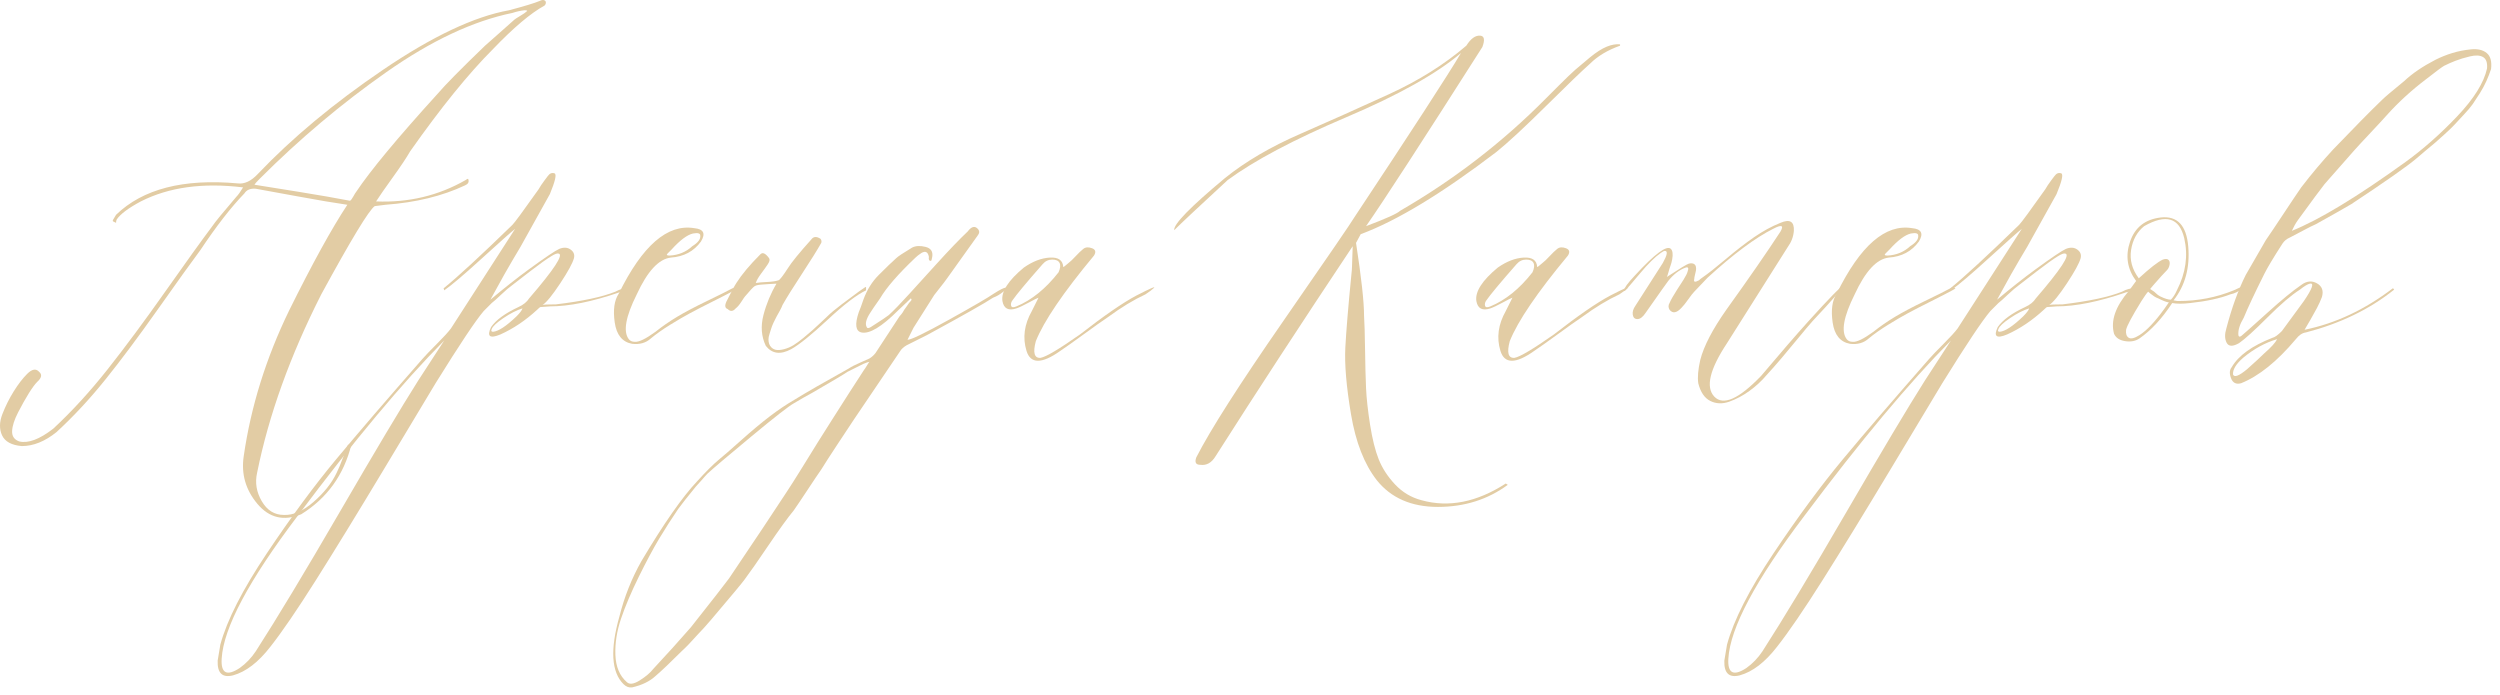 <?xml version="1.0" encoding="UTF-8" standalone="no"?> <svg xmlns="http://www.w3.org/2000/svg" xmlns:xlink="http://www.w3.org/1999/xlink" xmlns:serif="http://www.serif.com/" width="100%" height="100%" viewBox="0 0 187 52" xml:space="preserve" style="fill-rule:evenodd;clip-rule:evenodd;stroke-linejoin:round;stroke-miterlimit:2;"> <g> <g transform="matrix(1,0,0,1,-161.449,-380.028)"> <path d="M170.13,396.695C169.964,396.628 169.88,396.578 169.88,396.545C169.88,396.511 169.914,396.445 169.98,396.345C170.047,396.245 170.097,396.161 170.13,396.095C172.13,394.161 175.164,393.378 179.23,393.745C179.73,393.811 180.23,393.578 180.73,393.045C183.297,390.345 186.422,387.745 190.105,385.245C193.789,382.745 196.93,381.261 199.53,380.795C200.664,380.495 201.43,380.261 201.83,380.095C201.964,380.028 202.072,380.011 202.155,380.045C202.239,380.078 202.28,380.136 202.28,380.22C202.28,380.303 202.247,380.378 202.18,380.445C201.147,381.011 199.864,382.095 198.33,383.695C196.497,385.528 194.43,388.078 192.13,391.345C191.864,391.811 191.43,392.461 190.83,393.295C190.23,394.128 189.814,394.728 189.58,395.095C192.014,395.195 194.247,394.661 196.28,393.495C196.414,393.395 196.48,393.378 196.48,393.445C196.547,393.645 196.464,393.795 196.23,393.895C194.53,394.695 192.547,395.178 190.28,395.345L189.48,395.445C189.047,395.745 187.714,397.945 185.48,402.045C183.147,406.645 181.547,411.095 180.68,415.395C180.514,416.128 180.63,416.836 181.03,417.52C181.43,418.203 181.98,418.545 182.68,418.545C183.38,418.578 184.122,418.253 184.905,417.57C185.689,416.886 186.264,416.161 186.63,415.395C186.764,415.128 186.93,414.728 187.13,414.195C187.33,413.661 187.447,413.361 187.48,413.295L187.73,413.295C187.164,415.561 185.914,417.295 183.98,418.495C182.68,419.028 181.589,418.77 180.705,417.72C179.822,416.67 179.48,415.478 179.68,414.145C180.214,410.445 181.347,406.811 183.08,403.245C184.814,399.745 186.264,397.111 187.43,395.345C186.497,395.211 185.264,395.003 183.73,394.72C182.197,394.436 181.147,394.245 180.58,394.145C180.18,394.111 179.897,394.228 179.73,394.495C178.73,395.528 177.63,396.945 176.43,398.745C175.83,399.545 174.789,400.995 173.305,403.095C171.822,405.195 170.497,406.97 169.33,408.42C168.164,409.87 166.947,411.178 165.68,412.345C164.814,413.045 163.947,413.395 163.08,413.395C162.314,413.328 161.822,413.061 161.605,412.595C161.389,412.128 161.397,411.595 161.63,410.995C161.864,410.395 162.147,409.828 162.48,409.295C162.814,408.761 163.147,408.328 163.48,407.995C163.847,407.628 164.147,407.578 164.38,407.845C164.614,408.045 164.564,408.295 164.23,408.595C164.064,408.761 163.855,409.045 163.605,409.445C163.355,409.845 163.089,410.32 162.805,410.87C162.522,411.42 162.372,411.886 162.355,412.27C162.339,412.653 162.514,412.911 162.88,413.045C163.547,413.211 164.397,412.895 165.43,412.095C166.83,410.795 168.189,409.311 169.505,407.645C170.822,405.978 172.255,404.045 173.805,401.845C175.355,399.645 176.53,398.011 177.33,396.945C177.53,396.645 178.13,395.911 179.13,394.745C179.264,394.611 179.43,394.378 179.63,394.045C176.63,393.678 174.08,394.028 171.98,395.095C171.047,395.595 170.447,396.045 170.18,396.445C170.147,396.511 170.13,396.595 170.13,396.695ZM200.83,380.895C200.93,380.828 200.88,380.795 200.68,380.795C200.38,380.828 200.08,380.895 199.78,380.995C196.847,381.595 193.705,383.07 190.355,385.42C187.005,387.77 183.847,390.428 180.88,393.395C180.647,393.628 180.514,393.778 180.48,393.845C181.114,393.945 182.205,394.12 183.755,394.37C185.305,394.62 186.597,394.845 187.63,395.045C187.697,395.011 187.78,394.903 187.88,394.72C187.98,394.536 188.047,394.428 188.08,394.395C189.147,392.795 191.18,390.345 194.18,387.045C194.747,386.378 195.93,385.178 197.73,383.445C197.964,383.245 198.322,382.928 198.805,382.495C199.289,382.061 199.664,381.728 199.93,381.495C199.964,381.461 200.105,381.37 200.355,381.22C200.605,381.07 200.764,380.961 200.83,380.895Z" style="fill:rgb(226,204,164);fill-rule:nonzero;"></path> </g> <g transform="matrix(1,0,0,1,-161.449,-380.028)"> <path d="M193.03,406.895C193.264,406.628 193.63,406.245 194.13,405.745C194.63,405.245 194.98,404.861 195.18,404.595C195.314,404.395 196.914,401.911 199.98,397.145C199.647,397.411 198.822,398.145 197.505,399.345C196.189,400.545 195.247,401.345 194.68,401.745L194.63,401.595C195.664,400.761 197.38,399.178 199.78,396.845C199.947,396.678 200.597,395.795 201.73,394.195C201.764,394.128 201.83,394.02 201.93,393.87C202.03,393.72 202.114,393.603 202.18,393.52C202.247,393.436 202.322,393.336 202.405,393.22C202.489,393.103 202.572,393.028 202.655,392.995C202.739,392.961 202.83,392.961 202.93,392.995C203.097,393.061 202.98,393.578 202.58,394.545C201.214,397.011 200.48,398.328 200.38,398.495C199.98,399.161 199.58,399.845 199.18,400.545L198.13,402.445C199.164,401.578 200.114,400.828 200.98,400.195C202.214,399.295 202.98,398.778 203.28,398.645C203.614,398.511 203.897,398.528 204.13,398.695C204.364,398.861 204.447,399.078 204.38,399.345C204.28,399.711 203.939,400.336 203.355,401.22C202.772,402.103 202.33,402.645 202.03,402.845C202.097,402.811 202.43,402.795 203.03,402.795C204.997,402.561 206.48,402.245 207.48,401.845C207.847,401.645 208.13,401.578 208.33,401.645C208.43,401.645 208.397,401.678 208.23,401.745C208.13,401.811 207.98,401.861 207.78,401.895C205.747,402.595 204.014,402.945 202.58,402.945C202.514,402.945 202.405,402.953 202.255,402.97C202.105,402.986 201.98,402.995 201.88,402.995C201.847,402.995 201.764,403.061 201.63,403.195C200.764,403.995 199.847,404.611 198.88,405.045C198.08,405.378 197.847,405.195 198.18,404.495C198.547,403.961 199.23,403.461 200.23,402.995C200.597,402.828 200.864,402.611 201.03,402.345C202.897,400.178 203.63,399.061 203.23,398.995C203.13,398.961 202.947,399.028 202.68,399.195C202.347,399.395 201.822,399.77 201.105,400.32C200.389,400.87 199.947,401.211 199.78,401.345C199.547,401.511 199.264,401.753 198.93,402.07C198.597,402.386 198.364,402.595 198.23,402.695L197.63,403.295C197.03,403.995 195.83,405.795 194.03,408.695C193.53,409.528 192.264,411.636 190.23,415.02C188.197,418.403 186.48,421.203 185.08,423.42C183.68,425.636 182.547,427.295 181.68,428.395C180.78,429.561 179.847,430.278 178.88,430.545C178.08,430.745 177.697,430.378 177.73,429.445L177.93,428.245C178.43,426.411 179.589,424.136 181.405,421.42C183.222,418.703 184.955,416.353 186.605,414.37C188.255,412.386 190.397,409.895 193.03,406.895ZM183.73,418.595C180.064,423.428 178.164,426.995 178.03,429.295C177.964,430.395 178.414,430.628 179.38,429.995C179.847,429.661 180.247,429.245 180.58,428.745C182.147,426.311 184.247,422.828 186.88,418.295C189.514,413.761 191.464,410.495 192.73,408.495L194.68,405.495C191.547,408.661 187.897,413.028 183.73,418.595ZM200.53,403.095C200.097,403.228 199.622,403.47 199.105,403.82C198.589,404.17 198.297,404.445 198.23,404.645C198.164,404.778 198.197,404.845 198.33,404.845C198.73,404.811 199.314,404.428 200.08,403.695C200.347,403.428 200.497,403.228 200.53,403.095Z" style="fill:rgb(226,204,164);fill-rule:nonzero;"></path> </g> <g transform="matrix(1,0,0,1,-161.449,-380.028)"> <path d="M213.38,397.095C214.08,397.161 214.247,397.495 213.88,398.095C213.347,398.828 212.597,399.228 211.63,399.295C210.73,399.395 209.88,400.311 209.08,402.045C208.247,403.711 208.047,404.828 208.48,405.395C208.58,405.528 208.73,405.595 208.93,405.595C209.23,405.628 209.747,405.378 210.48,404.845C210.98,404.445 211.522,404.07 212.105,403.72C212.689,403.37 213.43,402.978 214.33,402.545C215.23,402.111 215.864,401.795 216.23,401.595C216.297,401.561 216.38,401.545 216.48,401.545C216.68,401.545 216.647,401.611 216.38,401.745C216.014,401.945 215.48,402.22 214.78,402.57C214.08,402.92 213.514,403.211 213.08,403.445C212.647,403.678 212.147,403.97 211.58,404.32C211.014,404.67 210.53,405.011 210.13,405.345C209.764,405.678 209.297,405.811 208.73,405.745C207.997,405.611 207.564,405.078 207.43,404.145C207.297,403.211 207.397,402.495 207.73,401.995C209.497,398.395 211.38,396.761 213.38,397.095ZM213.28,397.495C212.847,397.595 212.314,397.995 211.68,398.695L211.38,398.995C211.28,399.095 211.33,399.145 211.53,399.145C212.197,399.111 212.764,398.878 213.23,398.445C213.664,398.178 213.864,397.911 213.83,397.645C213.83,397.478 213.647,397.428 213.28,397.495Z" style="fill:rgb(226,204,164);fill-rule:nonzero;"></path> </g> <g transform="matrix(1,0,0,1,-161.449,-380.028)"> <path d="M226.23,401.495L226.23,401.745C225.53,402.078 224.572,402.811 223.355,403.945C222.139,405.078 221.23,405.811 220.63,406.145C219.83,406.578 219.197,406.495 218.73,405.895C218.397,405.195 218.339,404.428 218.555,403.595C218.772,402.761 219.097,401.978 219.53,401.245C219.464,401.245 219.305,401.253 219.055,401.27C218.805,401.286 218.572,401.303 218.355,401.32C218.139,401.336 217.98,401.378 217.88,401.445C217.78,401.511 217.547,401.761 217.18,402.195C217.147,402.228 217.055,402.361 216.905,402.595C216.755,402.828 216.614,402.995 216.48,403.095C216.28,403.328 216.08,403.345 215.88,403.145C215.68,403.078 215.647,402.895 215.78,402.595C216.147,401.861 216.397,401.395 216.53,401.195C216.93,400.561 217.53,399.845 218.33,399.045C218.497,398.878 218.714,398.978 218.98,399.345C219.047,399.445 219.014,399.595 218.88,399.795C218.747,399.995 218.58,400.228 218.38,400.495C218.18,400.761 218.047,400.995 217.98,401.195C218.18,401.161 218.464,401.136 218.83,401.12C219.197,401.103 219.48,401.061 219.68,400.995C219.78,400.961 220.014,400.661 220.38,400.095C220.647,399.661 221.23,398.945 222.13,397.945C222.297,397.711 222.53,397.695 222.83,397.895C222.897,397.995 222.914,398.095 222.88,398.195C222.58,398.728 222.097,399.503 221.43,400.52C220.764,401.536 220.28,402.311 219.98,402.845C219.947,402.945 219.88,403.086 219.78,403.27C219.68,403.453 219.597,403.603 219.53,403.72C219.464,403.836 219.389,403.986 219.305,404.17C219.222,404.353 219.164,404.503 219.13,404.62C219.097,404.736 219.055,404.87 219.005,405.02C218.955,405.17 218.93,405.303 218.93,405.42C218.93,405.536 218.947,405.645 218.98,405.745C219.014,405.845 219.072,405.936 219.155,406.02C219.239,406.103 219.347,406.161 219.48,406.195C219.647,406.228 219.855,406.211 220.105,406.145C220.355,406.078 220.589,405.978 220.805,405.845C221.022,405.711 221.272,405.528 221.555,405.295C221.839,405.061 222.064,404.87 222.23,404.72C222.397,404.57 222.614,404.37 222.88,404.12C223.147,403.87 223.297,403.728 223.33,403.695C223.564,403.461 223.922,403.161 224.405,402.795C224.889,402.428 225.314,402.111 225.68,401.845C226.047,401.578 226.23,401.461 226.23,401.495Z" style="fill:rgb(226,204,164);fill-rule:nonzero;"></path> </g> <g transform="matrix(1,0,0,1,-161.449,-380.028)"> <path d="M229.58,402.345C229.514,402.411 229.347,402.57 229.08,402.82C228.814,403.07 228.664,403.211 228.63,403.245C227.397,404.478 226.48,405.028 225.88,404.895C225.447,404.795 225.38,404.295 225.68,403.395C225.78,403.161 225.897,402.845 226.03,402.445C226.297,401.711 226.68,401.095 227.18,400.595C227.747,400.028 228.18,399.611 228.48,399.345C228.614,399.211 229.014,398.945 229.68,398.545C229.947,398.411 230.28,398.395 230.68,398.495C231.08,398.595 231.247,398.845 231.18,399.245C231.147,399.445 231.114,399.545 231.08,399.545C230.947,399.545 230.897,399.445 230.93,399.245C230.864,398.878 230.68,398.778 230.38,398.945C230.18,399.078 230.03,399.195 229.93,399.295C228.63,400.528 227.747,401.545 227.28,402.345C226.88,402.911 226.63,403.278 226.53,403.445C226.23,403.911 226.147,404.261 226.28,404.495C226.314,404.595 226.414,404.595 226.58,404.495C226.68,404.428 226.822,404.336 227.005,404.22C227.189,404.103 227.355,403.995 227.505,403.895C227.655,403.795 227.797,403.695 227.93,403.595C228.297,403.261 228.814,402.728 229.48,401.995C229.814,401.628 230.472,400.903 231.455,399.82C232.439,398.736 233.23,397.911 233.83,397.345C234.13,396.945 234.397,396.895 234.63,397.195C234.73,397.328 234.714,397.478 234.58,397.645L232.33,400.795C232.297,400.861 231.964,401.295 231.33,402.095C231.164,402.361 230.905,402.77 230.555,403.32C230.205,403.87 229.947,404.278 229.78,404.545L229.33,405.445C229.597,405.445 230.63,404.945 232.43,403.945C234.23,402.945 235.347,402.295 235.78,401.995C236.247,401.695 236.547,401.545 236.68,401.545C236.914,401.511 236.83,401.628 236.43,401.895C236.23,402.061 235.997,402.195 235.73,402.295C235.13,402.695 233.48,403.628 230.78,405.095L229.28,405.845C229.047,405.978 228.88,406.128 228.78,406.295L225.33,411.395C225.064,411.795 224.655,412.411 224.105,413.245C223.555,414.078 223.147,414.711 222.88,415.145C222.647,415.478 222.305,415.986 221.855,416.67C221.405,417.353 221.064,417.861 220.83,418.195C220.364,418.761 219.73,419.636 218.93,420.82C218.13,422.003 217.53,422.861 217.13,423.395C216.964,423.628 216.13,424.628 214.63,426.395C214.23,426.861 213.914,427.211 213.68,427.445C213.147,428.045 212.73,428.478 212.43,428.745C211.597,429.578 210.947,430.195 210.48,430.595C210.047,430.995 209.464,431.278 208.73,431.445C208.497,431.478 208.28,431.395 208.08,431.195C207.18,430.295 207.08,428.611 207.78,426.145C208.147,424.678 208.697,423.295 209.43,421.995C211.097,419.195 212.48,417.211 213.58,416.045C214.247,415.311 214.78,414.778 215.18,414.445C215.547,414.145 216.122,413.645 216.905,412.945C217.689,412.245 218.397,411.653 219.03,411.17C219.664,410.686 220.297,410.261 220.93,409.895C221.797,409.361 223.13,408.595 224.93,407.595C225.13,407.461 225.422,407.311 225.805,407.145C226.189,406.978 226.414,406.878 226.48,406.845C226.647,406.745 226.797,406.611 226.93,406.445C227.13,406.145 227.43,405.686 227.83,405.07C228.23,404.453 228.53,403.995 228.73,403.695C228.764,403.661 228.814,403.603 228.88,403.52C228.947,403.436 228.997,403.361 229.03,403.295C229.064,403.228 229.114,403.153 229.18,403.07C229.247,402.986 229.305,402.903 229.355,402.82C229.405,402.736 229.464,402.661 229.53,402.595C229.597,402.528 229.63,402.478 229.63,402.445C229.63,402.411 229.614,402.378 229.58,402.345ZM226.48,407.095C226.414,407.095 226.264,407.145 226.03,407.245L224.83,407.845C224.597,408.011 223.73,408.528 222.23,409.395C222.097,409.461 221.872,409.586 221.555,409.77C221.239,409.953 220.997,410.095 220.83,410.195C220.464,410.395 219.405,411.22 217.655,412.67C215.905,414.12 214.814,415.045 214.38,415.445C214.28,415.545 214.13,415.711 213.93,415.945C213.73,416.178 213.58,416.345 213.48,416.445C212.88,417.178 212.447,417.728 212.18,418.095C211.68,418.828 211.205,419.57 210.755,420.32C210.305,421.07 209.797,422.02 209.23,423.17C208.664,424.32 208.222,425.361 207.905,426.295C207.589,427.228 207.447,428.136 207.48,429.02C207.514,429.903 207.797,430.578 208.33,431.045C208.53,431.245 208.855,431.203 209.305,430.92C209.755,430.636 210.097,430.345 210.33,430.045C211.297,429.011 212.23,427.978 213.13,426.945C214.764,424.878 215.714,423.661 215.98,423.295C217.914,420.428 219.347,418.278 220.28,416.845C220.547,416.445 220.939,415.828 221.455,414.995C221.972,414.161 222.364,413.528 222.63,413.095C222.964,412.561 223.322,411.995 223.705,411.395C224.089,410.795 224.514,410.128 224.98,409.395C225.447,408.661 225.814,408.095 226.08,407.695C226.114,407.661 226.18,407.561 226.28,407.395C226.38,407.228 226.447,407.128 226.48,407.095Z" style="fill:rgb(226,204,164);fill-rule:nonzero;"></path> </g> <g transform="matrix(1,0,0,1,-161.449,-380.028)"> <path d="M237.48,403.095C236.88,403.295 236.53,403.111 236.43,402.545C236.33,401.845 236.864,401.011 238.03,400.045C238.697,399.578 239.347,399.328 239.98,399.295C240.614,399.261 240.947,399.495 240.98,399.995C240.98,400.028 241.114,399.928 241.38,399.695C241.514,399.595 241.689,399.428 241.905,399.195C242.122,398.961 242.314,398.778 242.48,398.645C242.647,398.511 242.864,398.495 243.13,398.595C243.397,398.695 243.447,398.878 243.28,399.145C240.98,401.911 239.53,404.045 238.93,405.545C238.697,406.411 238.814,406.828 239.28,406.795C239.68,406.728 240.664,406.145 242.23,405.045C244.03,403.645 245.43,402.678 246.43,402.145C247.53,401.578 247.964,401.395 247.73,401.595C247.63,401.695 247.43,401.845 247.13,402.045C246.264,402.445 245.33,403.011 244.33,403.745C243.93,404.011 243.33,404.436 242.53,405.02C241.73,405.603 241.13,406.028 240.73,406.295C239.364,407.261 238.53,407.253 238.23,406.27C237.93,405.286 238.064,404.295 238.63,403.295L239.13,402.295C239.03,402.328 238.78,402.453 238.38,402.67C237.98,402.886 237.68,403.028 237.48,403.095ZM239.43,399.795C238.23,401.161 237.48,402.061 237.18,402.495C237.08,402.628 237.047,402.761 237.08,402.895C237.114,403.028 237.247,403.045 237.48,402.945C238.614,402.478 239.664,401.628 240.63,400.395C240.764,400.095 240.789,399.861 240.705,399.695C240.622,399.528 240.439,399.445 240.155,399.445C239.872,399.445 239.63,399.561 239.43,399.795Z" style="fill:rgb(226,204,164);fill-rule:nonzero;"></path> </g> <g transform="matrix(1,0,0,1,-173.449,-380.028)"> <path d="M275.23,397.545L274.88,398.195C275.28,400.795 275.48,402.611 275.48,403.645C275.514,404.145 275.539,404.986 275.555,406.17C275.572,407.353 275.597,408.32 275.63,409.07C275.664,409.82 275.764,410.728 275.93,411.795C276.097,412.861 276.314,413.728 276.58,414.395C276.847,415.061 277.255,415.686 277.805,416.27C278.355,416.853 279.014,417.245 279.78,417.445C281.814,418.011 283.914,417.595 286.08,416.195L286.23,416.295C284.73,417.395 282.989,417.945 281.005,417.945C279.022,417.945 277.497,417.278 276.43,415.945C275.497,414.745 274.855,413.103 274.505,411.02C274.155,408.936 274.014,407.27 274.08,406.02C274.147,404.77 274.297,402.961 274.53,400.595C274.564,400.295 274.58,400.078 274.58,399.945L274.63,398.445C270.83,404.145 267.414,409.378 264.38,414.145C264.08,414.645 263.697,414.861 263.23,414.795C262.897,414.795 262.797,414.611 262.93,414.245C263.964,412.211 266.139,408.803 269.455,404.02C272.772,399.236 274.547,396.645 274.78,396.245C279.047,389.811 281.697,385.728 282.73,383.995C280.93,385.528 278.072,387.128 274.155,388.795C270.239,390.461 267.28,392.028 265.28,393.495C263.114,395.495 261.78,396.745 261.28,397.245C261.214,396.811 262.48,395.511 265.08,393.345C266.614,392.111 268.489,391.011 270.705,390.045C272.922,389.078 275.139,388.086 277.355,387.07C279.572,386.053 281.497,384.845 283.13,383.445C283.464,382.911 283.814,382.661 284.18,382.695C284.48,382.728 284.53,383.011 284.33,383.545C279.83,390.611 276.93,395.078 275.63,396.945C277.13,396.378 277.98,395.995 278.18,395.795C282.214,393.461 285.847,390.661 289.08,387.395C289.18,387.295 289.505,386.97 290.055,386.42C290.605,385.87 291.014,385.478 291.28,385.245C291.547,385.011 291.914,384.703 292.38,384.32C292.847,383.936 293.264,383.67 293.63,383.52C293.997,383.37 294.33,383.311 294.63,383.345L294.63,383.445C293.697,383.778 292.947,384.228 292.38,384.795C291.814,385.295 290.722,386.345 289.105,387.945C287.489,389.545 286.247,390.695 285.38,391.395C281.314,394.495 277.93,396.545 275.23,397.545Z" style="fill:rgb(226,204,164);fill-rule:nonzero;"></path> </g> <g transform="matrix(1,0,0,1,-173.449,-380.028)"> <path d="M284.93,403.095C284.33,403.295 283.98,403.111 283.88,402.545C283.78,401.845 284.314,401.011 285.48,400.045C286.147,399.578 286.797,399.328 287.43,399.295C288.064,399.261 288.397,399.495 288.43,399.995C288.43,400.028 288.564,399.928 288.83,399.695C288.964,399.595 289.139,399.428 289.355,399.195C289.572,398.961 289.764,398.778 289.93,398.645C290.097,398.511 290.314,398.495 290.58,398.595C290.847,398.695 290.897,398.878 290.73,399.145C288.43,401.911 286.98,404.045 286.38,405.545C286.147,406.411 286.264,406.828 286.73,406.795C287.13,406.728 288.114,406.145 289.68,405.045C291.48,403.645 292.88,402.678 293.88,402.145C294.98,401.578 295.414,401.395 295.18,401.595C295.08,401.695 294.88,401.845 294.58,402.045C293.714,402.445 292.78,403.011 291.78,403.745C291.38,404.011 290.78,404.436 289.98,405.02C289.18,405.603 288.58,406.028 288.18,406.295C286.814,407.261 285.98,407.253 285.68,406.27C285.38,405.286 285.514,404.295 286.08,403.295L286.58,402.295C286.48,402.328 286.23,402.453 285.83,402.67C285.43,402.886 285.13,403.028 284.93,403.095ZM286.88,399.795C285.68,401.161 284.93,402.061 284.63,402.495C284.53,402.628 284.497,402.761 284.53,402.895C284.564,403.028 284.697,403.045 284.93,402.945C286.064,402.478 287.114,401.628 288.08,400.395C288.214,400.095 288.239,399.861 288.155,399.695C288.072,399.528 287.889,399.445 287.605,399.445C287.322,399.445 287.08,399.561 286.88,399.795Z" style="fill:rgb(226,204,164);fill-rule:nonzero;"></path> </g> <g transform="matrix(1,0,0,1,-173.449,-380.028)"> <path d="M298.23,401.045C298.197,401.078 297.63,401.878 296.53,403.445C296.33,403.745 296.13,403.895 295.93,403.895C295.73,403.895 295.614,403.786 295.58,403.57C295.547,403.353 295.614,403.128 295.78,402.895C295.98,402.595 296.664,401.528 297.83,399.695C298.164,399.095 298.214,398.795 297.98,398.795C297.914,398.795 297.814,398.845 297.68,398.945C297.247,399.245 296.73,399.753 296.13,400.47C295.53,401.186 295.164,401.611 295.03,401.745C294.964,401.811 294.93,401.811 294.93,401.745C294.93,401.578 295.197,401.211 295.73,400.645C297.23,399.011 298.13,398.345 298.43,398.645C298.497,398.711 298.539,398.811 298.555,398.945C298.572,399.078 298.564,399.236 298.53,399.42C298.497,399.603 298.455,399.761 298.405,399.895C298.355,400.028 298.305,400.186 298.255,400.37C298.205,400.553 298.164,400.678 298.13,400.745C299.097,400.111 299.647,399.778 299.78,399.745C299.947,399.711 300.072,399.72 300.155,399.77C300.239,399.82 300.289,399.895 300.305,399.995C300.322,400.095 300.322,400.186 300.305,400.27C300.289,400.353 300.264,400.461 300.23,400.595C300.197,400.728 300.18,400.828 300.18,400.895C300.114,401.128 300.23,401.161 300.53,400.995C300.597,400.928 300.68,400.861 300.78,400.795C301.214,400.495 301.805,400.028 302.555,399.395C303.305,398.761 304.005,398.22 304.655,397.77C305.305,397.32 305.964,396.961 306.63,396.695C307.33,396.395 307.664,396.595 307.63,397.295C307.597,397.728 307.447,398.128 307.18,398.495C306.68,399.295 305.922,400.495 304.905,402.095C303.889,403.695 303.13,404.895 302.63,405.695C301.33,407.661 301.014,408.995 301.68,409.695C302.347,410.395 303.514,409.878 305.18,408.145C306.614,406.445 307.797,405.078 308.73,404.045C310.33,402.278 311.164,401.428 311.23,401.495C311.297,401.561 310.564,402.411 309.03,404.045C308.764,404.345 308.405,404.77 307.955,405.32C307.505,405.87 307.089,406.37 306.705,406.82C306.322,407.27 305.947,407.695 305.58,408.095C305.214,408.528 304.789,408.92 304.305,409.27C303.822,409.62 303.322,409.886 302.805,410.07C302.289,410.253 301.814,410.236 301.38,410.02C300.947,409.803 300.647,409.361 300.48,408.695C300.414,408.261 300.464,407.678 300.63,406.945C300.897,405.911 301.547,404.661 302.58,403.195C304.28,400.828 305.63,398.878 306.63,397.345C306.897,396.878 306.714,396.811 306.08,397.145C304.747,397.811 303.114,399.028 301.18,400.795L300.18,401.845C300.08,401.945 299.93,402.136 299.73,402.42C299.53,402.703 299.364,402.911 299.23,403.045C298.864,403.445 298.564,403.495 298.33,403.195C298.23,403.028 298.23,402.861 298.33,402.695C298.43,402.461 298.614,402.136 298.88,401.72C299.147,401.303 299.314,401.045 299.38,400.945C299.547,400.678 299.647,400.478 299.68,400.345C299.78,400.078 299.73,399.978 299.53,400.045C299.064,400.211 298.63,400.545 298.23,401.045Z" style="fill:rgb(226,204,164);fill-rule:nonzero;"></path> </g> <g transform="matrix(1,0,0,1,-173.449,-380.028)"> <path d="M316.48,397.095C317.18,397.161 317.347,397.495 316.98,398.095C316.447,398.828 315.697,399.228 314.73,399.295C313.83,399.395 312.98,400.311 312.18,402.045C311.347,403.711 311.147,404.828 311.58,405.395C311.68,405.528 311.83,405.595 312.03,405.595C312.33,405.628 312.847,405.378 313.58,404.845C314.08,404.445 314.622,404.07 315.205,403.72C315.789,403.37 316.53,402.978 317.43,402.545C318.33,402.111 318.964,401.795 319.33,401.595C319.397,401.561 319.48,401.545 319.58,401.545C319.78,401.545 319.747,401.611 319.48,401.745C319.114,401.945 318.58,402.22 317.88,402.57C317.18,402.92 316.614,403.211 316.18,403.445C315.747,403.678 315.247,403.97 314.68,404.32C314.114,404.67 313.63,405.011 313.23,405.345C312.864,405.678 312.397,405.811 311.83,405.745C311.097,405.611 310.664,405.078 310.53,404.145C310.397,403.211 310.497,402.495 310.83,401.995C312.597,398.395 314.48,396.761 316.48,397.095ZM316.38,397.495C315.947,397.595 315.414,397.995 314.78,398.695L314.48,398.995C314.38,399.095 314.43,399.145 314.63,399.145C315.297,399.111 315.864,398.878 316.33,398.445C316.764,398.178 316.964,397.911 316.93,397.645C316.93,397.478 316.747,397.428 316.38,397.495Z" style="fill:rgb(226,204,164);fill-rule:nonzero;"></path> </g> <g transform="matrix(1,0,0,1,-173.449,-380.028)"> <path d="M317.73,406.895C317.964,406.628 318.33,406.245 318.83,405.745C319.33,405.245 319.68,404.861 319.88,404.595C320.014,404.395 321.614,401.911 324.68,397.145C324.347,397.411 323.522,398.145 322.205,399.345C320.889,400.545 319.947,401.345 319.38,401.745L319.33,401.595C320.364,400.761 322.08,399.178 324.48,396.845C324.647,396.678 325.297,395.795 326.43,394.195C326.464,394.128 326.53,394.02 326.63,393.87C326.73,393.72 326.814,393.603 326.88,393.52C326.947,393.436 327.022,393.336 327.105,393.22C327.189,393.103 327.272,393.028 327.355,392.995C327.439,392.961 327.53,392.961 327.63,392.995C327.797,393.061 327.68,393.578 327.28,394.545C325.914,397.011 325.18,398.328 325.08,398.495C324.68,399.161 324.28,399.845 323.88,400.545L322.83,402.445C323.864,401.578 324.814,400.828 325.68,400.195C326.914,399.295 327.68,398.778 327.98,398.645C328.314,398.511 328.597,398.528 328.83,398.695C329.064,398.861 329.147,399.078 329.08,399.345C328.98,399.711 328.639,400.336 328.055,401.22C327.472,402.103 327.03,402.645 326.73,402.845C326.797,402.811 327.13,402.795 327.73,402.795C329.697,402.561 331.18,402.245 332.18,401.845C332.547,401.645 332.83,401.578 333.03,401.645C333.13,401.645 333.097,401.678 332.93,401.745C332.83,401.811 332.68,401.861 332.48,401.895C330.447,402.595 328.714,402.945 327.28,402.945C327.214,402.945 327.105,402.953 326.955,402.97C326.805,402.986 326.68,402.995 326.58,402.995C326.547,402.995 326.464,403.061 326.33,403.195C325.464,403.995 324.547,404.611 323.58,405.045C322.78,405.378 322.547,405.195 322.88,404.495C323.247,403.961 323.93,403.461 324.93,402.995C325.297,402.828 325.564,402.611 325.73,402.345C327.597,400.178 328.33,399.061 327.93,398.995C327.83,398.961 327.647,399.028 327.38,399.195C327.047,399.395 326.522,399.77 325.805,400.32C325.089,400.87 324.647,401.211 324.48,401.345C324.247,401.511 323.964,401.753 323.63,402.07C323.297,402.386 323.064,402.595 322.93,402.695L322.33,403.295C321.73,403.995 320.53,405.795 318.73,408.695C318.23,409.528 316.964,411.636 314.93,415.02C312.897,418.403 311.18,421.203 309.78,423.42C308.38,425.636 307.247,427.295 306.38,428.395C305.48,429.561 304.547,430.278 303.58,430.545C302.78,430.745 302.397,430.378 302.43,429.445L302.63,428.245C303.13,426.411 304.289,424.136 306.105,421.42C307.922,418.703 309.655,416.353 311.305,414.37C312.955,412.386 315.097,409.895 317.73,406.895ZM308.43,418.595C304.764,423.428 302.864,426.995 302.73,429.295C302.664,430.395 303.114,430.628 304.08,429.995C304.547,429.661 304.947,429.245 305.28,428.745C306.847,426.311 308.947,422.828 311.58,418.295C314.214,413.761 316.164,410.495 317.43,408.495L319.38,405.495C316.247,408.661 312.597,413.028 308.43,418.595ZM325.23,403.095C324.797,403.228 324.322,403.47 323.805,403.82C323.289,404.17 322.997,404.445 322.93,404.645C322.864,404.778 322.897,404.845 323.03,404.845C323.43,404.811 324.014,404.428 324.78,403.695C325.047,403.428 325.197,403.228 325.23,403.095Z" style="fill:rgb(226,204,164);fill-rule:nonzero;"></path> </g> <g transform="matrix(1,0,0,1,-173.449,-380.028)"> <path d="M340.53,401.745C339.23,402.278 337.847,402.545 336.38,402.545C336.314,402.545 336.247,402.536 336.18,402.52C336.114,402.503 336.064,402.495 336.03,402.495C336.897,401.395 337.264,400.053 337.13,398.47C336.997,396.886 336.314,396.161 335.08,396.295C333.914,396.428 333.147,397.028 332.78,398.095C332.414,399.161 332.564,400.145 333.23,401.045L332.68,401.795C331.68,402.961 331.314,404.028 331.58,404.995C331.714,405.295 331.989,405.478 332.405,405.545C332.822,405.611 333.18,405.545 333.48,405.345C334.347,404.745 335.164,403.861 335.93,402.695C336.264,402.761 336.714,402.761 337.28,402.695C338.514,402.561 339.514,402.345 340.28,402.045C340.614,401.978 340.914,401.828 341.18,401.595C341.247,401.528 341.247,401.495 341.18,401.495C341.08,401.495 340.864,401.578 340.53,401.745ZM333.83,396.945C335.464,396.011 336.464,396.311 336.83,397.845C337.13,399.145 336.947,400.445 336.28,401.745C336.147,402.045 335.997,402.278 335.83,402.445C335.63,402.445 335.364,402.361 335.03,402.195C334.897,402.128 334.747,402.011 334.58,401.845L334.28,401.645L334.53,401.345C334.997,400.811 335.33,400.445 335.53,400.245C335.63,400.145 335.697,400.011 335.73,399.845C335.764,399.678 335.739,399.553 335.655,399.47C335.572,399.386 335.43,399.378 335.23,399.445C334.864,399.611 334.264,400.078 333.43,400.845C332.93,400.178 332.739,399.47 332.855,398.72C332.972,397.97 333.297,397.378 333.83,396.945ZM335.68,402.645L335.33,403.145C334.63,404.111 334.014,404.761 333.48,405.095C333.114,405.328 332.847,405.395 332.68,405.295C332.514,405.195 332.447,404.995 332.48,404.695C332.547,404.395 332.93,403.678 333.63,402.545C333.864,402.178 334.03,401.945 334.13,401.845C334.164,401.878 334.222,401.928 334.305,401.995C334.389,402.061 334.48,402.128 334.58,402.195C334.68,402.261 334.78,402.311 334.88,402.345C335.28,402.545 335.547,402.645 335.68,402.645Z" style="fill:rgb(226,204,164);fill-rule:nonzero;"></path> </g> <g transform="matrix(1,0,0,1,-173.449,-380.028)"> <path d="M341.43,400.595L342.93,397.995C343.23,397.561 343.672,396.903 344.255,396.02C344.839,395.136 345.28,394.478 345.58,394.045C346.347,393.045 347.147,392.095 347.98,391.195C349.58,389.528 350.797,388.295 351.63,387.495C351.83,387.295 352.38,386.828 353.28,386.095C353.88,385.528 354.664,384.995 355.63,384.495C356.03,384.295 356.447,384.128 356.88,383.995C357.314,383.861 357.78,383.77 358.28,383.72C358.78,383.67 359.172,383.761 359.455,383.995C359.739,384.228 359.847,384.628 359.78,385.195C359.68,385.495 359.564,385.795 359.43,386.095C359.297,386.395 359.13,386.703 358.93,387.02C358.73,387.336 358.555,387.603 358.405,387.82C358.255,388.036 358.022,388.311 357.705,388.645C357.389,388.978 357.172,389.211 357.055,389.345C356.939,389.478 356.689,389.72 356.305,390.07C355.922,390.42 355.689,390.628 355.605,390.695C355.522,390.761 355.272,390.97 354.855,391.32C354.439,391.67 354.214,391.861 354.18,391.895C353.514,392.461 351.897,393.595 349.33,395.295C348.764,395.628 347.88,396.128 346.68,396.795C346.447,396.895 346.114,397.061 345.68,397.295C345.247,397.528 344.93,397.695 344.73,397.795C344.497,397.895 344.314,398.045 344.18,398.245C343.514,399.278 343.064,400.028 342.83,400.495C342.097,401.961 341.58,403.061 341.28,403.795C340.98,404.295 340.847,404.728 340.88,405.095C340.914,405.261 341.03,405.245 341.23,405.045C341.43,404.878 342.047,404.328 343.08,403.395C344.114,402.461 344.947,401.778 345.58,401.345C345.98,401.045 346.372,401.003 346.755,401.22C347.139,401.436 347.264,401.778 347.13,402.245C347.03,402.511 346.905,402.786 346.755,403.07C346.605,403.353 346.439,403.653 346.255,403.97C346.072,404.286 345.93,404.528 345.83,404.695C348.13,404.228 350.33,403.195 352.43,401.595C352.464,401.595 352.497,401.628 352.53,401.695C350.697,403.161 348.497,404.228 345.93,404.895C345.664,404.928 345.414,405.095 345.18,405.395C343.78,407.061 342.414,408.161 341.08,408.695C340.714,408.795 340.464,408.67 340.33,408.32C340.197,407.97 340.214,407.695 340.38,407.495C340.88,406.628 341.897,405.895 343.43,405.295C343.597,405.261 343.83,405.095 344.13,404.795L345.78,402.545C346.414,401.611 346.564,401.178 346.23,401.245C346.064,401.278 345.814,401.428 345.48,401.695C344.847,402.095 344.039,402.786 343.055,403.77C342.072,404.753 341.364,405.395 340.93,405.695C340.464,405.961 340.155,405.953 340.005,405.67C339.855,405.386 339.847,405.028 339.98,404.595C340.38,403.061 340.864,401.728 341.43,400.595ZM344.88,397.295C346.947,396.461 349.78,394.745 353.38,392.145C354.714,391.178 356.005,390.036 357.255,388.72C358.505,387.403 359.247,386.211 359.48,385.145C359.514,384.711 359.414,384.428 359.18,384.295C358.947,384.161 358.622,384.145 358.205,384.245C357.789,384.345 357.43,384.453 357.13,384.57C356.83,384.686 356.547,384.811 356.28,384.945C356.147,385.011 355.697,385.345 354.93,385.945C353.83,386.778 352.847,387.678 351.98,388.645C351.714,388.945 351.305,389.386 350.755,389.97C350.205,390.553 349.797,390.995 349.53,391.295C348.13,392.895 347.397,393.728 347.33,393.795C347.064,394.128 346.397,395.028 345.33,396.495C345.164,396.728 345.014,396.995 344.88,397.295ZM343.78,405.395C342.88,405.661 342.03,406.128 341.23,406.795C340.697,407.261 340.447,407.678 340.48,408.045C340.58,408.278 340.93,408.145 341.53,407.645C342.13,407.111 342.564,406.711 342.83,406.445C343.33,406.011 343.647,405.661 343.78,405.395Z" style="fill:rgb(226,204,164);fill-rule:nonzero;"></path> </g> </g> </svg> 